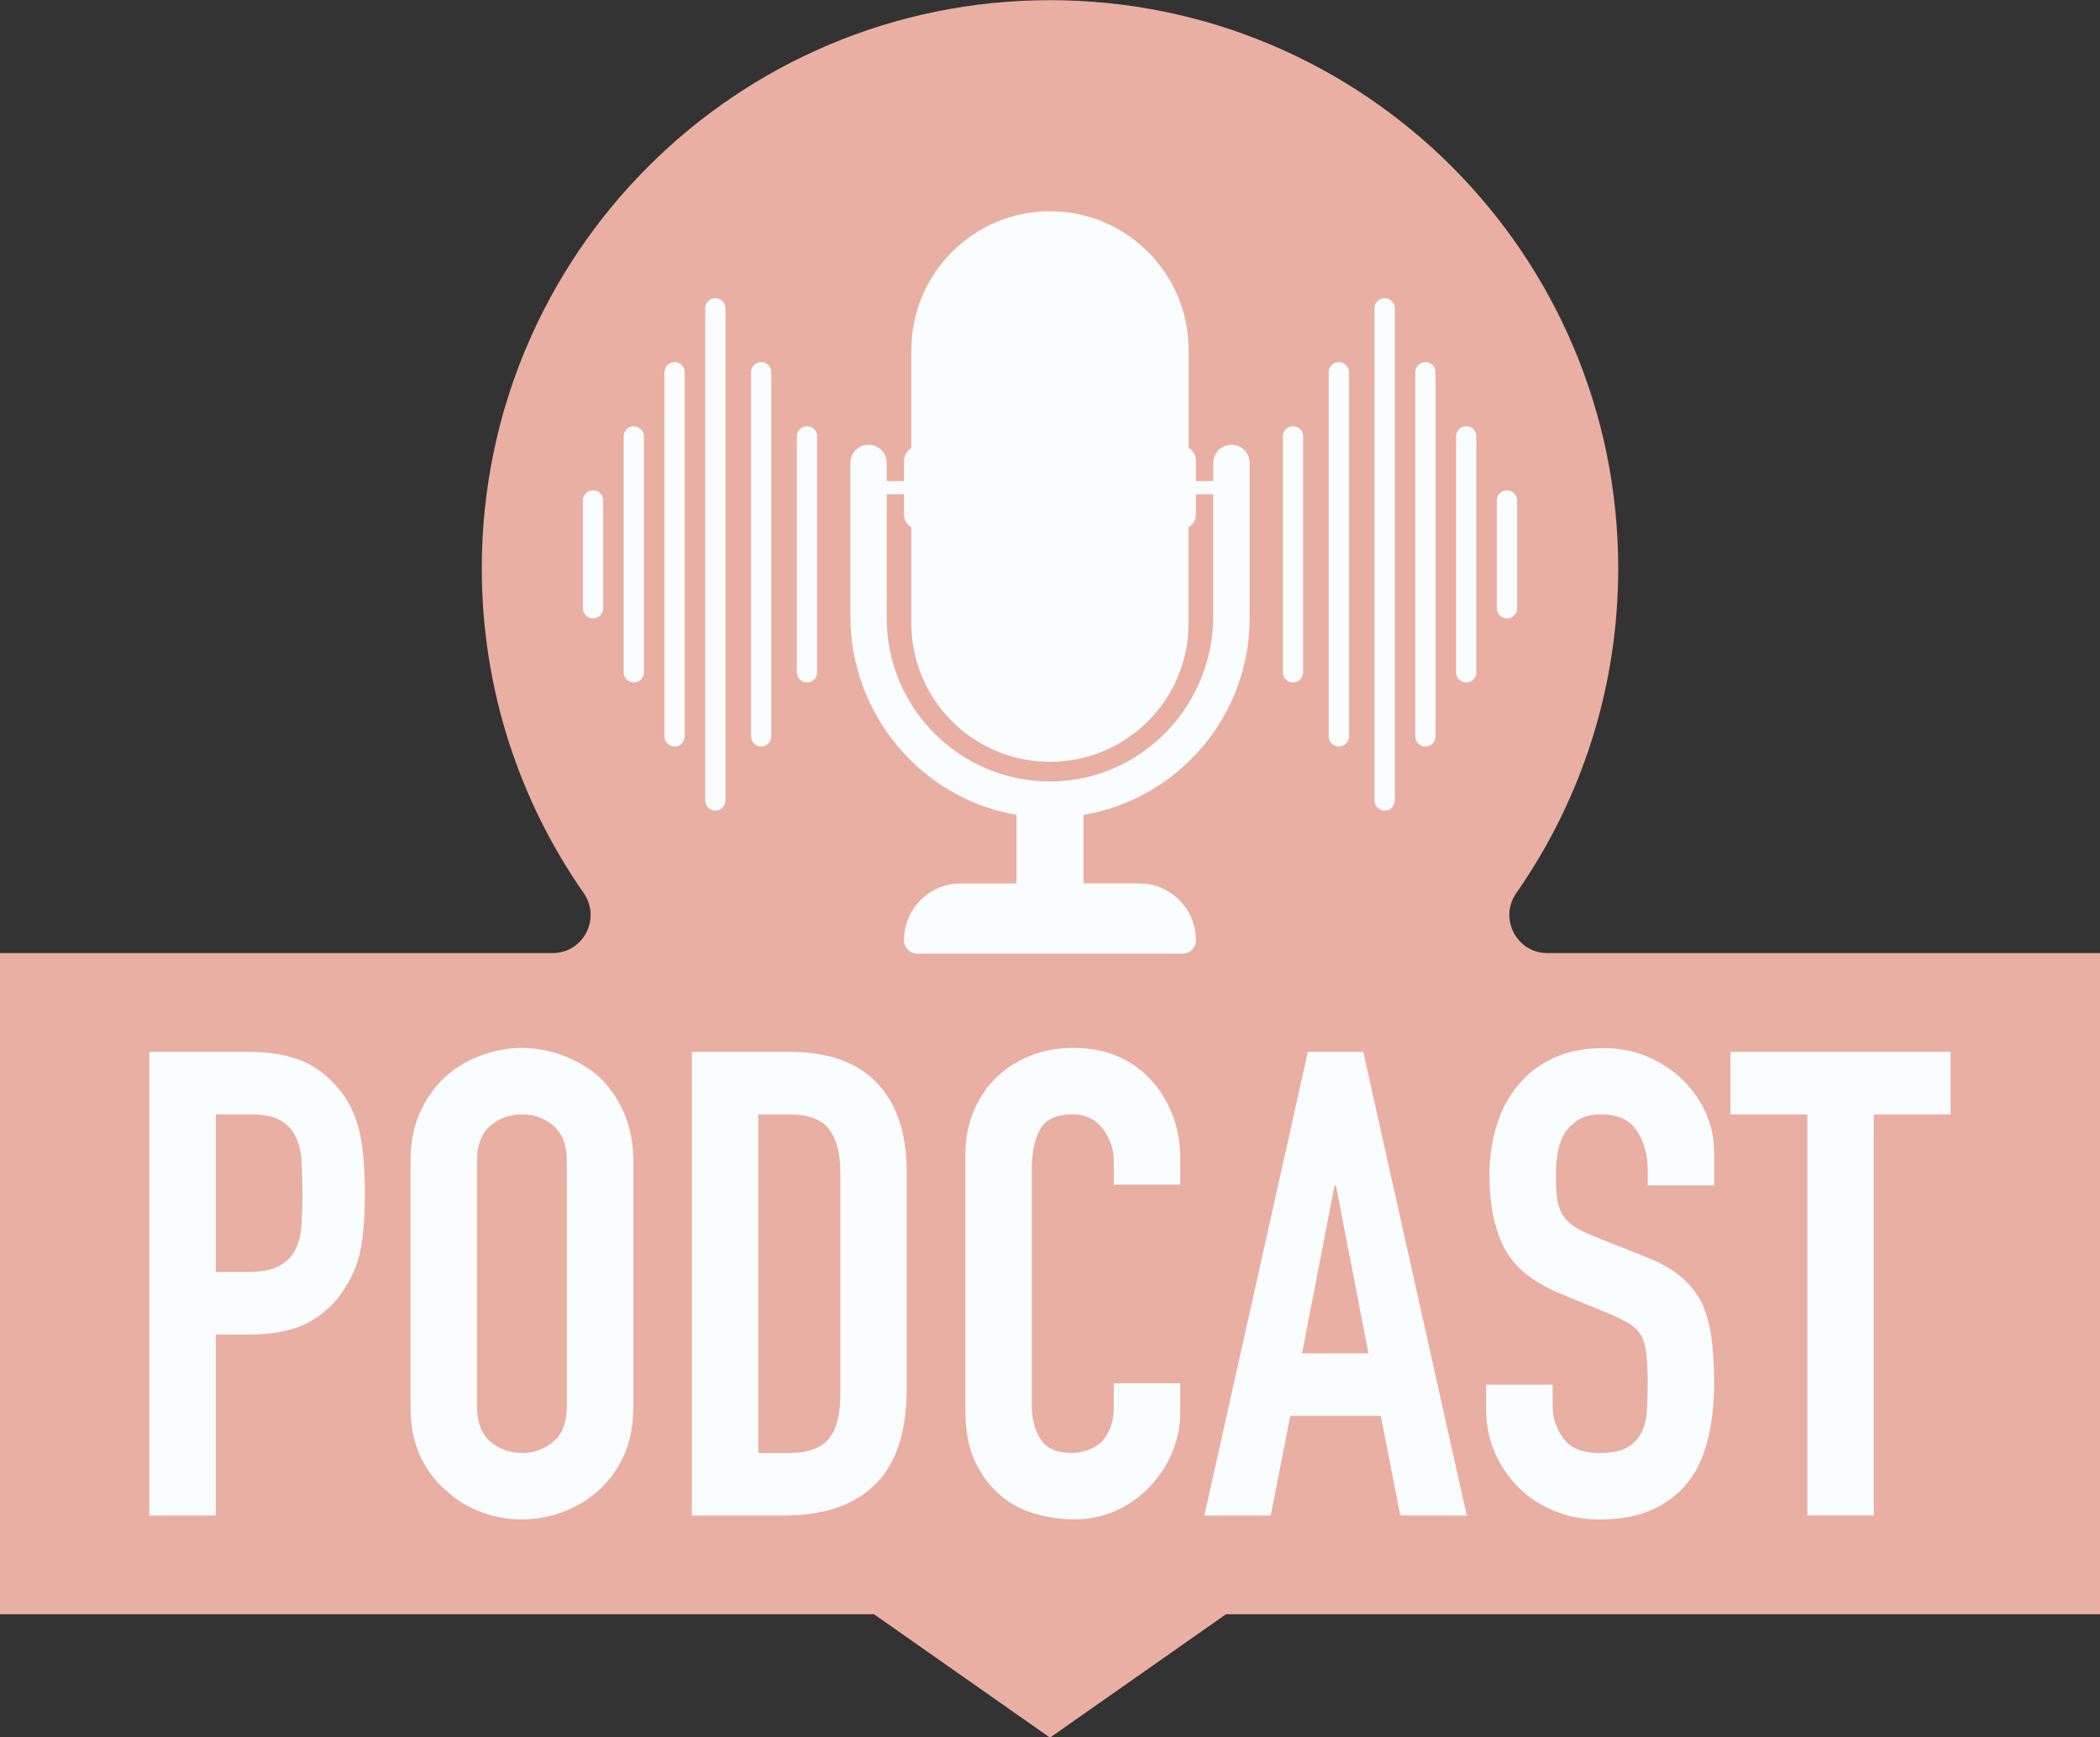 <?xml version="1.0" encoding="UTF-8" standalone="no"?><svg xmlns="http://www.w3.org/2000/svg" xmlns:xlink="http://www.w3.org/1999/xlink" fill="#000000" height="413.7" preserveAspectRatio="xMidYMid meet" version="1" viewBox="0.0 43.1 500.0 413.7" width="500" zoomAndPan="magnify"><rect x="0.0" y="43.1" width="500.0" height="413.7" fill="#333333" stroke="none"/><g><g id="change1_1"><path d="M368.44,270.04c-7.36,0-11.61-8.27-7.4-14.31c15.28-21.91,24.25-48.56,24.25-77.3 c0-74.72-60.57-135.29-135.29-135.29c-74.72,0-135.29,60.57-135.29,135.29c0,28.74,8.97,55.39,24.25,77.3 c4.21,6.04-0.04,14.31-7.4,14.31H0V382v27.51v17.96h208.1l41.9,29.38l41.9-29.38H500v-17.96V382V270.04H368.44z" fill="#e9afa3"/></g><g id="change2_4"><path d="M257.98,237.14c22.42-3.81,39.55-23.35,39.55-46.84v-36.97c0-2.39-1.94-4.33-4.33-4.33 c-2.39,0-4.33,1.94-4.33,4.33v2.07v2.25h-4.12v-4.82c0-1.3-0.7-2.44-1.75-3.06V126.4c0-18.2-14.8-33-33-33c-18.2,0-33,14.8-33,33 v23.37c-1.05,0.62-1.75,1.75-1.75,3.06v4.82h-4.12v-2.25v-2.07c0-2.39-1.94-4.33-4.33-4.33c-2.39,0-4.33,1.94-4.33,4.33v36.44 c0,23.6,17.03,43.51,39.55,47.36v2.64v13.69h-13.27c-7.46,0-13.51,6.05-13.51,13.51v0c0,1.22,0.68,2.28,1.68,2.82 c0.45,0.25,0.98,0.39,1.53,0.39h63.09c0.55,0,1.07-0.14,1.53-0.39c1-0.54,1.68-1.6,1.68-2.82v0c0-0.11-0.01-0.22-0.01-0.33 c0-0.1,0-0.2-0.01-0.31h0c-0.33-7.17-6.24-12.88-13.49-12.88h-13.27v-13.69V237.14z M250.38,229.17 c-21.61,0.21-39.26-17.31-39.26-38.87v-26.12v-3.4h4.12v4.82c0,1.3,0.7,2.44,1.75,3.06v22.84c0,18.23,14.78,33,33,33 c18.23,0,33-14.78,33-33v-22.84c1.05-0.62,1.75-1.75,1.75-3.06v-4.82h4.12v3.4v25.62C288.87,211.2,271.78,228.96,250.38,229.17z" fill="#fafdff"/></g><g fill="#fafdff" id="change2_1"><path d="M35.56,403.96v-110.4h23.72c4.34,0,8.16,0.57,11.47,1.71c3.31,1.14,6.3,3.15,8.99,6.05 c2.69,2.9,4.55,6.28,5.58,10.16c1.03,3.88,1.55,9.12,1.55,15.74c0,4.96-0.29,9.15-0.85,12.56c-0.57,3.41-1.78,6.62-3.64,9.61 c-2.17,3.62-5.07,6.44-8.68,8.45c-3.62,2.02-8.37,3.02-14.26,3.02h-8.06v43.1H35.56z M51.38,308.45v37.52h7.6 c3.2,0,5.68-0.47,7.44-1.4c1.76-0.93,3.05-2.22,3.88-3.88c0.83-1.55,1.32-3.46,1.47-5.74c0.16-2.27,0.23-4.81,0.23-7.6 c0-2.58-0.05-5.04-0.16-7.36c-0.1-2.33-0.57-4.37-1.4-6.12c-0.83-1.76-2.07-3.1-3.72-4.03c-1.65-0.93-4.03-1.4-7.13-1.4H51.38z" fill="inherit"/><path d="M97.74,319.61c0-4.44,0.78-8.37,2.33-11.78c1.55-3.41,3.62-6.25,6.2-8.53c2.48-2.17,5.3-3.82,8.45-4.96 c3.15-1.14,6.33-1.71,9.54-1.71c3.2,0,6.38,0.57,9.54,1.71c3.15,1.14,6.02,2.79,8.61,4.96c2.48,2.27,4.5,5.12,6.05,8.53 c1.55,3.41,2.33,7.34,2.33,11.78v58.3c0,4.65-0.78,8.63-2.33,11.94c-1.55,3.31-3.57,6.05-6.05,8.22 c-2.58,2.28-5.45,3.98-8.61,5.12c-3.15,1.14-6.33,1.71-9.54,1.71c-3.21,0-6.38-0.57-9.54-1.71c-3.15-1.14-5.97-2.84-8.45-5.12 c-2.58-2.17-4.65-4.91-6.2-8.22c-1.55-3.31-2.33-7.29-2.33-11.94V319.61z M113.56,377.91c0,3.83,1.06,6.64,3.18,8.45 c2.12,1.81,4.63,2.71,7.52,2.71c2.89,0,5.4-0.9,7.52-2.71c2.12-1.81,3.18-4.62,3.18-8.45v-58.3c0-3.82-1.06-6.64-3.18-8.45 c-2.12-1.81-4.63-2.71-7.52-2.71c-2.9,0-5.4,0.91-7.52,2.71c-2.12,1.81-3.18,4.63-3.18,8.45V377.91z" fill="inherit"/><path d="M164.72,403.96v-110.4h23.41c9.1,0,15.99,2.48,20.7,7.44c4.7,4.96,7.05,11.99,7.05,21.09v51.63 c0,10.34-2.51,17.96-7.52,22.87c-5.01,4.91-12.22,7.37-21.63,7.37H164.72z M180.54,308.45v80.63h7.29c4.44,0,7.6-1.11,9.46-3.33 c1.86-2.22,2.79-5.71,2.79-10.47v-53.18c0-4.34-0.88-7.7-2.64-10.08c-1.76-2.38-4.96-3.57-9.61-3.57H180.54z" fill="inherit"/><path d="M281.01,372.48v6.82c0,3.41-0.65,6.64-1.94,9.69c-1.29,3.05-3.08,5.76-5.35,8.14 c-2.28,2.38-4.94,4.26-7.98,5.66c-3.05,1.4-6.33,2.09-9.85,2.09c-3,0-6.05-0.41-9.15-1.24c-3.1-0.83-5.89-2.27-8.37-4.34 c-2.48-2.07-4.52-4.73-6.12-7.99c-1.6-3.26-2.4-7.42-2.4-12.48v-60.78c0-3.62,0.62-6.98,1.86-10.08c1.24-3.1,3-5.79,5.27-8.06 c2.27-2.27,4.99-4.06,8.14-5.35c3.15-1.29,6.64-1.94,10.47-1.94c7.44,0,13.49,2.43,18.14,7.29c2.27,2.38,4.06,5.19,5.35,8.45 c1.29,3.26,1.94,6.8,1.94,10.62v6.2H265.2v-5.27c0-3.1-0.88-5.79-2.64-8.06c-1.76-2.27-4.14-3.41-7.13-3.41 c-3.93,0-6.54,1.22-7.83,3.64c-1.29,2.43-1.94,5.5-1.94,9.23v56.44c0,3.21,0.7,5.89,2.09,8.06c1.4,2.17,3.9,3.26,7.52,3.26 c1.03,0,2.14-0.18,3.33-0.54c1.19-0.36,2.3-0.95,3.33-1.78c0.93-0.83,1.7-1.96,2.33-3.41c0.62-1.45,0.93-3.26,0.93-5.43v-5.43 H281.01z" fill="inherit"/><path d="M286.75,403.96l24.65-110.4h13.18l24.65,110.4h-15.82l-4.65-23.72h-21.55l-4.65,23.72H286.75z M325.82,365.35l-7.75-40h-0.31l-7.75,40H325.82z" fill="inherit"/><path d="M408.15,325.35h-15.82v-3.57c0-3.62-0.85-6.74-2.56-9.38c-1.71-2.64-4.57-3.95-8.61-3.95 c-2.17,0-3.93,0.41-5.27,1.24c-1.34,0.83-2.43,1.86-3.26,3.1c-0.83,1.34-1.4,2.87-1.71,4.57c-0.31,1.71-0.46,3.49-0.46,5.35 c0,2.17,0.08,3.98,0.23,5.43c0.16,1.45,0.54,2.74,1.16,3.88c0.62,1.14,1.52,2.12,2.71,2.95c1.19,0.83,2.82,1.65,4.88,2.48 l12.09,4.81c3.51,1.34,6.36,2.92,8.53,4.73c2.17,1.81,3.88,3.9,5.12,6.28c1.14,2.48,1.91,5.3,2.33,8.45 c0.41,3.15,0.62,6.75,0.62,10.78c0,4.65-0.47,8.97-1.4,12.95c-0.93,3.98-2.43,7.37-4.5,10.16c-2.17,2.9-5.01,5.17-8.53,6.82 c-3.51,1.65-7.81,2.48-12.87,2.48c-3.83,0-7.39-0.67-10.7-2.02c-3.31-1.34-6.15-3.2-8.53-5.58c-2.38-2.38-4.26-5.14-5.66-8.3 c-1.4-3.15-2.09-6.59-2.09-10.31v-5.89h15.82v4.96c0,2.9,0.85,5.5,2.56,7.83c1.71,2.33,4.57,3.49,8.61,3.49 c2.69,0,4.78-0.39,6.28-1.16c1.5-0.78,2.66-1.88,3.49-3.33c0.83-1.45,1.32-3.18,1.47-5.19c0.16-2.02,0.23-4.26,0.23-6.74 c0-2.89-0.1-5.27-0.31-7.13c-0.21-1.86-0.62-3.36-1.24-4.5c-0.72-1.14-1.68-2.07-2.87-2.79c-1.19-0.72-2.77-1.5-4.73-2.33 l-11.32-4.65c-6.82-2.79-11.4-6.49-13.72-11.09c-2.33-4.6-3.49-10.36-3.49-17.29c0-4.13,0.57-8.06,1.71-11.78 c1.14-3.72,2.84-6.92,5.12-9.61c2.17-2.69,4.94-4.83,8.3-6.43c3.36-1.6,7.37-2.4,12.02-2.4c3.93,0,7.52,0.72,10.78,2.17 c3.26,1.45,6.07,3.36,8.45,5.74c4.75,4.96,7.13,10.65,7.13,17.06V325.35z" fill="inherit"/><path d="M430.32,403.96v-95.51h-18.3v-14.89h52.41v14.89h-18.3v95.51H430.32z" fill="inherit"/></g><g><g><g><g fill="#fafdff" id="change2_2"><path d="M358.8,190.35L358.8,190.35c1.33,0,2.41-1.08,2.41-2.41v-25.68c0-1.33-1.08-2.41-2.41-2.41l0,0 c-1.33,0-2.41,1.08-2.41,2.41v25.68C356.39,189.27,357.47,190.35,358.8,190.35z" fill="inherit"/><path d="M329.68,236.11L329.68,236.11c1.33,0,2.41-1.08,2.41-2.41v-117.2c0-1.33-1.08-2.41-2.41-2.41l0,0 c-1.33,0-2.41,1.08-2.41,2.41v117.2C327.27,235.03,328.35,236.11,329.68,236.11z" fill="inherit"/><path d="M349.1,205.6L349.1,205.6c1.33,0,2.41-1.08,2.41-2.41V147c0-1.33-1.08-2.41-2.41-2.41l0,0 c-1.33,0-2.41,1.08-2.41,2.41v56.19C346.68,204.52,347.76,205.6,349.1,205.6z" fill="inherit"/><path d="M318.77,220.85L318.77,220.85c1.33,0,2.41-1.08,2.41-2.41v-86.7c0-1.33-1.08-2.41-2.41-2.41h0 c-1.33,0-2.41,1.08-2.41,2.41v86.7C316.35,219.77,317.43,220.85,318.77,220.85z" fill="inherit"/><path d="M339.39,220.85L339.39,220.85c1.33,0,2.41-1.08,2.41-2.41v-86.7c0-1.33-1.08-2.41-2.41-2.41l0,0 c-1.33,0-2.41,1.08-2.41,2.41v86.7C336.97,219.77,338.05,220.85,339.39,220.85z" fill="inherit"/><path d="M307.86,205.6L307.86,205.6c1.33,0,2.41-1.08,2.41-2.41V147c0-1.33-1.08-2.41-2.41-2.41l0,0 c-1.33,0-2.41,1.08-2.41,2.41v56.19C305.45,204.52,306.53,205.6,307.86,205.6z" fill="inherit"/></g></g></g><g><g><g fill="#fafdff" id="change2_3"><path d="M141.2,190.35L141.2,190.35c-1.33,0-2.41-1.08-2.41-2.41v-25.68c0-1.33,1.08-2.41,2.41-2.41h0 c1.33,0,2.41,1.08,2.41,2.41v25.68C143.61,189.27,142.53,190.35,141.2,190.35z" fill="inherit"/><path d="M170.32,236.11L170.32,236.11c-1.33,0-2.41-1.08-2.41-2.41v-117.2c0-1.33,1.08-2.41,2.41-2.41h0 c1.33,0,2.41,1.08,2.41,2.41v117.2C172.73,235.03,171.65,236.11,170.32,236.11z" fill="inherit"/><path d="M150.9,205.6L150.9,205.6c-1.33,0-2.41-1.08-2.41-2.41V147c0-1.33,1.08-2.41,2.41-2.41h0 c1.33,0,2.41,1.08,2.41,2.41v56.19C153.32,204.52,152.24,205.6,150.9,205.6z" fill="inherit"/><path d="M181.23,220.85L181.23,220.85c-1.33,0-2.41-1.08-2.41-2.41v-86.7c0-1.33,1.08-2.41,2.41-2.41h0 c1.33,0,2.41,1.08,2.41,2.41v86.7C183.65,219.77,182.57,220.85,181.23,220.85z" fill="inherit"/><path d="M160.61,220.85L160.61,220.85c-1.33,0-2.41-1.08-2.41-2.41v-86.7c0-1.33,1.08-2.41,2.41-2.41h0 c1.33,0,2.41,1.08,2.41,2.41v86.7C163.03,219.77,161.95,220.85,160.61,220.85z" fill="inherit"/><path d="M192.14,205.6L192.14,205.6c-1.33,0-2.41-1.08-2.41-2.41V147c0-1.33,1.08-2.41,2.41-2.41h0 c1.33,0,2.41,1.08,2.41,2.41v56.19C194.55,204.52,193.47,205.6,192.14,205.6z" fill="inherit"/></g></g></g></g></g></svg>